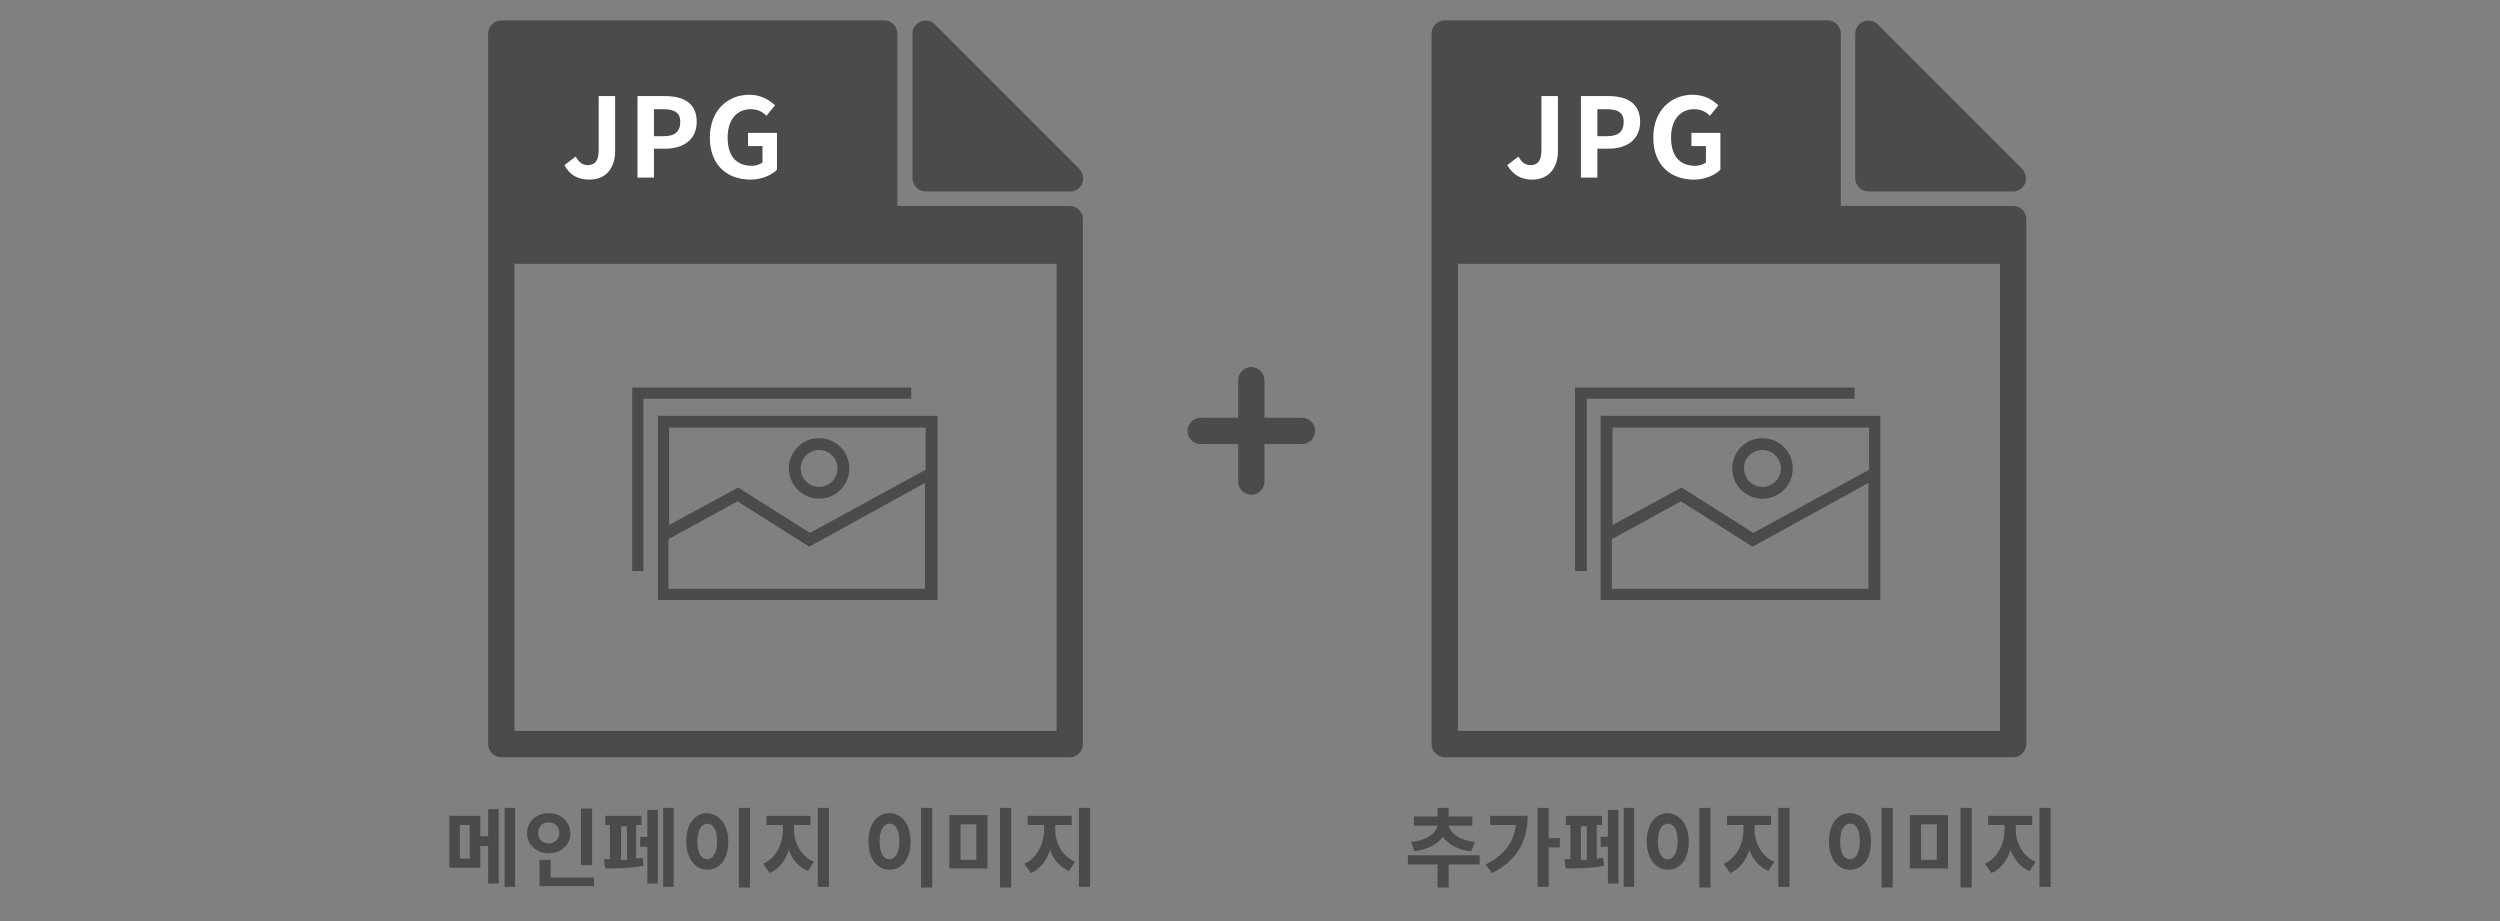<?xml version="1.0" encoding="utf-8"?>
<!-- Generator: Adobe Illustrator 25.0.1, SVG Export Plug-In . SVG Version: 6.00 Build 0)  -->
<svg version="1.1" id="Layer_1" xmlns="http://www.w3.org/2000/svg" xmlns:xlink="http://www.w3.org/1999/xlink" x="0px" y="0px"
	 viewBox="0 0 380 140" style="enable-background:new 0 0 380 140;" xml:space="preserve">
<rect x="0" y="0" width="380" height="140" fill="#808080" stroke="none"/>
<style type="text/css">
	.st0{fill:#4B4B4B;}
	.st1{fill:#FFFFFF;}
</style>
<g>
	<g>
		<path class="st0" d="M162.6,31.3h-26.2V5.1c0-1.1-0.9-2-2-2H76.2c-1.1,0-2,0.9-2,2v30.4v2.6v75c0,1.1,0.9,2,2,2h86.4
			c1.1,0,2-0.9,2-2v-75v-2.6v-2.2C164.6,32.2,163.7,31.3,162.6,31.3z M78.2,111.1v-71h82.4v71H78.2z"/>
		<path class="st0" d="M140.7,29.1h22c0.8,0,1.5-0.5,1.8-1.2c0.3-0.7,0.1-1.6-0.4-2.2l-22-22c-0.6-0.6-1.4-0.7-2.2-0.4
			c-0.7,0.3-1.2,1-1.2,1.8v22C138.7,28.2,139.6,29.1,140.7,29.1z"/>
		<path class="st0" d="M100,91.2h42.5v-28H100V91.2z M101.7,65h39v6.4L123.1,81l-10.9-6.9l-10.5,5.7V65z M101.7,81.9l10.4-5.7
			l10.9,6.9l17.6-9.7v16.1h-39V81.9z"/>
		<path class="st0" d="M124.5,75.8c2.5,0,4.6-2,4.6-4.6c0-2.5-2-4.6-4.6-4.6c-2.5,0-4.6,2-4.6,4.6C119.9,73.7,122,75.8,124.5,75.8z
			 M124.5,68.4c1.6,0,2.8,1.3,2.8,2.8c0,1.6-1.3,2.8-2.8,2.8c-1.6,0-2.8-1.3-2.8-2.8C121.7,69.7,122.9,68.4,124.5,68.4z"/>
		<polygon class="st0" points="138.5,60.6 138.5,58.9 96.1,58.9 96.1,86.8 97.8,86.8 97.8,85.1 97.8,77.5 97.8,77.5 97.8,75.5 
			97.8,75.5 97.8,60.6 136.8,60.6 		"/>
		<path class="st0" d="M306,31.3h-26.2V5.1c0-1.1-0.9-2-2-2h-58.2c-1.1,0-2,0.9-2,2v30.4v2.6v75c0,1.1,0.9,2,2,2H306
			c1.1,0,2-0.9,2-2v-75v-2.6v-2.2C308,32.2,307.1,31.3,306,31.3z M221.6,111.1v-71H304v71H221.6z"/>
		<path class="st0" d="M284,29.1h22c0.8,0,1.5-0.5,1.8-1.2c0.3-0.7,0.1-1.6-0.4-2.2l-22-22c-0.6-0.6-1.4-0.7-2.2-0.4
			c-0.7,0.3-1.2,1-1.2,1.8v22C282,28.2,282.9,29.1,284,29.1z"/>
		<path class="st0" d="M243.3,91.2h42.5v-28h-42.5V91.2z M245.1,65h39v6.4L266.5,81l-10.9-6.9l-10.5,5.7V65z M245.1,81.9l10.4-5.7
			l10.9,6.9l17.6-9.7v16.1h-39V81.9z"/>
		<path class="st0" d="M267.9,75.8c2.5,0,4.6-2,4.6-4.6c0-2.5-2-4.6-4.6-4.6c-2.5,0-4.6,2-4.6,4.6C263.3,73.7,265.3,75.8,267.9,75.8
			z M267.9,68.4c1.5,0,2.8,1.3,2.8,2.8c0,1.6-1.3,2.8-2.8,2.8c-1.6,0-2.8-1.3-2.8-2.8C265,69.7,266.3,68.4,267.9,68.4z"/>
		<polygon class="st0" points="281.9,60.6 281.9,58.9 239.4,58.9 239.4,86.8 241.2,86.8 241.2,85.1 241.2,77.5 241.2,77.5 
			241.2,75.5 241.2,75.5 241.2,60.6 280.1,60.6 		"/>
		<path class="st0" d="M197.9,63.5h-5.7v-5.7c0-1.1-0.9-2-2-2s-2,0.9-2,2v5.7h-5.7c-1.1,0-2,0.9-2,2s0.9,2,2,2h5.7v5.7
			c0,1.1,0.9,2,2,2s2-0.9,2-2v-5.7h5.7c1.1,0,2-0.9,2-2S199,63.5,197.9,63.5z"/>
	</g>
	<g>
		<path class="st0" d="M74.2,123h1.6v11.3h-1.6v-5.7H73v3.3h-4.7V124H73v3.1h1.2V123z M71.4,125.4h-1.5v5.1h1.5V125.4z M78.3,122.8
			v12h-1.6v-12H78.3z"/>
		<path class="st0" d="M83.4,129.7c-1.8,0-3.3-1.3-3.3-3c0-1.8,1.4-3.1,3.3-3.1s3.3,1.3,3.3,3.1C86.7,128.4,85.3,129.7,83.4,129.7z
			 M83.4,128.2c0.9,0,1.6-0.6,1.6-1.6c0-1-0.7-1.6-1.6-1.6c-0.9,0-1.6,0.6-1.6,1.6C81.8,127.6,82.5,128.2,83.4,128.2z M90.3,133.3
			v1.4H82v-4h1.7v2.7H90.3z M90,131.5h-1.7v-8.6H90V131.5z"/>
		<path class="st0" d="M96.8,130.5c0.3,0,0.7-0.1,0.9-0.1l0.1,1.2c-1.9,0.4-4.3,0.4-5.8,0.4l-0.2-1.4c0.3,0,0.6,0,0.9,0v-5.2h-0.7
			v-1.4h5.5v1.4h-0.8V130.5z M94.4,130.7c0.3,0,0.6,0,0.9,0v-5.1h-0.9V130.7z M98.4,123.1h1.6v11.2h-1.6v-5.6h-1.1v-1.5h1.1V123.1z
			 M102.4,122.8v12h-1.6v-12H102.4z"/>
		<path class="st0" d="M110.7,127.9c0,2.7-1.3,4.3-3.2,4.3c-1.8,0-3.2-1.7-3.2-4.3c0-2.6,1.3-4.3,3.2-4.3
			C109.3,123.7,110.7,125.3,110.7,127.9z M106,127.9c0,1.8,0.6,2.7,1.5,2.7c0.9,0,1.5-1,1.5-2.7c0-1.8-0.6-2.7-1.5-2.7
			C106.6,125.2,106,126.2,106,127.9z M114,122.8v12.1h-1.7v-12.1H114z"/>
		<path class="st0" d="M120.7,126.1c0,2,1,4,3,4.9l-0.9,1.4c-1.4-0.6-2.4-1.8-2.9-3.2c-0.5,1.6-1.5,2.9-2.9,3.5l-1-1.4
			c2-0.9,3-3.1,3-5.2v-0.7h-2.5V124h6.7v1.4h-2.5V126.1z M126,122.8v12h-1.7v-12H126z"/>
		<path class="st0" d="M138.4,127.9c0,2.7-1.3,4.3-3.2,4.3s-3.2-1.7-3.2-4.3c0-2.6,1.3-4.3,3.2-4.3S138.4,125.3,138.4,127.9z
			 M133.7,127.9c0,1.8,0.6,2.7,1.5,2.7c0.9,0,1.5-1,1.5-2.7c0-1.8-0.6-2.7-1.5-2.7C134.3,125.2,133.7,126.2,133.7,127.9z
			 M141.7,122.8v12.1H140v-12.1H141.7z"/>
		<path class="st0" d="M150.1,123.9v8.1h-5.8v-8.1H150.1z M146,125.3v5.4h2.4v-5.4H146z M153.7,122.8v12.1H152v-12.1H153.7z"/>
		<path class="st0" d="M160.4,126.1c0,2,1,4,3,4.9l-0.9,1.4c-1.4-0.6-2.4-1.8-2.9-3.2c-0.5,1.6-1.5,2.9-2.9,3.5l-1-1.4
			c2-0.9,3-3.1,3-5.2v-0.7h-2.5V124h6.7v1.4h-2.5V126.1z M165.7,122.8v12H164v-12H165.7z"/>
	</g>
	<g>
		<path class="st0" d="M224.8,131.4h-4.6v3.5h-1.7v-3.5h-4.5V130h10.9V131.4z M214.5,128c2.5-0.3,3.8-1.4,4-2.5h-3.6v-1.4h3.6v-1.3
			h1.7v1.3h3.6v1.4h-3.6c0.2,1,1.5,2.2,4,2.5l-0.6,1.4c-2-0.2-3.5-1.1-4.3-2.2c-0.8,1.1-2.2,1.9-4.3,2.2L214.5,128z"/>
		<path class="st0" d="M232.2,124c0,3.6-1.4,6.7-5.4,8.7l-1-1.3c2.8-1.4,4.3-3.3,4.6-6h-3.9V124H232.2z M237.1,128.8h-1.7v6h-1.7
			v-12h1.7v4.6h1.7V128.8z"/>
		<path class="st0" d="M242.8,130.5c0.3,0,0.7-0.1,0.9-0.1l0.1,1.2c-1.9,0.4-4.3,0.4-5.8,0.4l-0.2-1.4c0.3,0,0.6,0,0.9,0v-5.2h-0.7
			v-1.4h5.5v1.4h-0.8V130.5z M240.3,130.7c0.3,0,0.6,0,0.9,0v-5.1h-0.9V130.7z M244.4,123.1h1.6v11.2h-1.6v-5.6h-1.1v-1.5h1.1V123.1
			z M248.4,122.8v12h-1.6v-12H248.4z"/>
		<path class="st0" d="M256.7,127.9c0,2.7-1.3,4.3-3.2,4.3c-1.8,0-3.2-1.7-3.2-4.3c0-2.6,1.3-4.3,3.2-4.3
			C255.3,123.7,256.7,125.3,256.7,127.9z M252,127.9c0,1.8,0.6,2.7,1.5,2.7c0.9,0,1.5-1,1.5-2.7c0-1.8-0.6-2.7-1.5-2.7
			C252.6,125.2,252,126.2,252,127.9z M260,122.8v12.1h-1.7v-12.1H260z"/>
		<path class="st0" d="M266.7,126.1c0,2,1,4,3,4.9l-0.9,1.4c-1.4-0.6-2.4-1.8-2.9-3.2c-0.5,1.6-1.5,2.9-2.9,3.5l-1-1.4
			c2-0.9,3-3.1,3-5.2v-0.7h-2.5V124h6.7v1.4h-2.5V126.1z M272,122.8v12h-1.7v-12H272z"/>
		<path class="st0" d="M284.4,127.9c0,2.7-1.3,4.3-3.2,4.3s-3.2-1.7-3.2-4.3c0-2.6,1.3-4.3,3.2-4.3S284.4,125.3,284.4,127.9z
			 M279.7,127.9c0,1.8,0.6,2.7,1.5,2.7c0.9,0,1.5-1,1.5-2.7c0-1.8-0.6-2.7-1.5-2.7C280.3,125.2,279.7,126.2,279.7,127.9z
			 M287.7,122.8v12.1h-1.7v-12.1H287.7z"/>
		<path class="st0" d="M296.1,123.9v8.1h-5.8v-8.1H296.1z M292,125.3v5.4h2.4v-5.4H292z M299.7,122.8v12.1H298v-12.1H299.7z"/>
		<path class="st0" d="M306.4,126.1c0,2,1,4,3,4.9l-0.9,1.4c-1.4-0.6-2.4-1.8-2.9-3.2c-0.5,1.6-1.5,2.9-2.9,3.5l-1-1.4
			c2-0.9,3-3.1,3-5.2v-0.7h-2.5V124h6.7v1.4h-2.5V126.1z M311.7,122.8v12H310v-12H311.7z"/>
	</g>
	<g>
		<g>
			<path class="st1" d="M85.8,25.1l1.7-1.3c0.5,0.9,1.1,1.3,1.8,1.3c1.1,0,1.7-0.6,1.7-2.3v-8.2h2.5v8.4c0,2.3-1.2,4.3-3.9,4.3
				C87.8,27.3,86.6,26.6,85.8,25.1z"/>
			<path class="st1" d="M96.9,14.6h4.1c2.8,0,4.9,1,4.9,3.9c0,2.8-2.1,4.1-4.8,4.1h-1.7v4.4h-2.5V14.6z M100.9,20.7
				c1.7,0,2.5-0.7,2.5-2.2c0-1.4-0.9-1.9-2.6-1.9h-1.4v4.1H100.9z"/>
			<path class="st1" d="M107.9,20.9c0-4.1,2.7-6.5,6-6.5c1.8,0,3,0.8,3.9,1.6l-1.3,1.6c-0.6-0.6-1.3-1-2.4-1c-2.1,0-3.5,1.6-3.5,4.3
				c0,2.7,1.2,4.3,3.7,4.3c0.6,0,1.2-0.2,1.6-0.5v-2.5h-2.2v-2h4.4v5.6c-0.8,0.8-2.3,1.5-4,1.5C110.5,27.3,107.9,25.1,107.9,20.9z"
				/>
		</g>
	</g>
	<g>
		<g>
			<path class="st1" d="M229.1,25.1l1.7-1.3c0.5,0.9,1.1,1.3,1.8,1.3c1.1,0,1.7-0.6,1.7-2.3v-8.2h2.5v8.4c0,2.3-1.2,4.3-3.9,4.3
				C231.2,27.3,230,26.6,229.1,25.1z"/>
			<path class="st1" d="M240.3,14.6h4.1c2.8,0,4.9,1,4.9,3.9c0,2.8-2.1,4.1-4.8,4.1h-1.7v4.4h-2.5V14.6z M244.3,20.7
				c1.7,0,2.5-0.7,2.5-2.2c0-1.4-0.9-1.9-2.6-1.9h-1.4v4.1H244.3z"/>
			<path class="st1" d="M251.3,20.9c0-4.1,2.7-6.5,6-6.5c1.8,0,3,0.8,3.9,1.6l-1.3,1.6c-0.6-0.6-1.3-1-2.4-1c-2.1,0-3.5,1.6-3.5,4.3
				c0,2.7,1.2,4.3,3.7,4.3c0.6,0,1.2-0.2,1.6-0.5v-2.5h-2.2v-2h4.4v5.6c-0.8,0.8-2.3,1.5-4,1.5C253.9,27.3,251.3,25.1,251.3,20.9z"
				/>
		</g>
	</g>
</g>
</svg>
